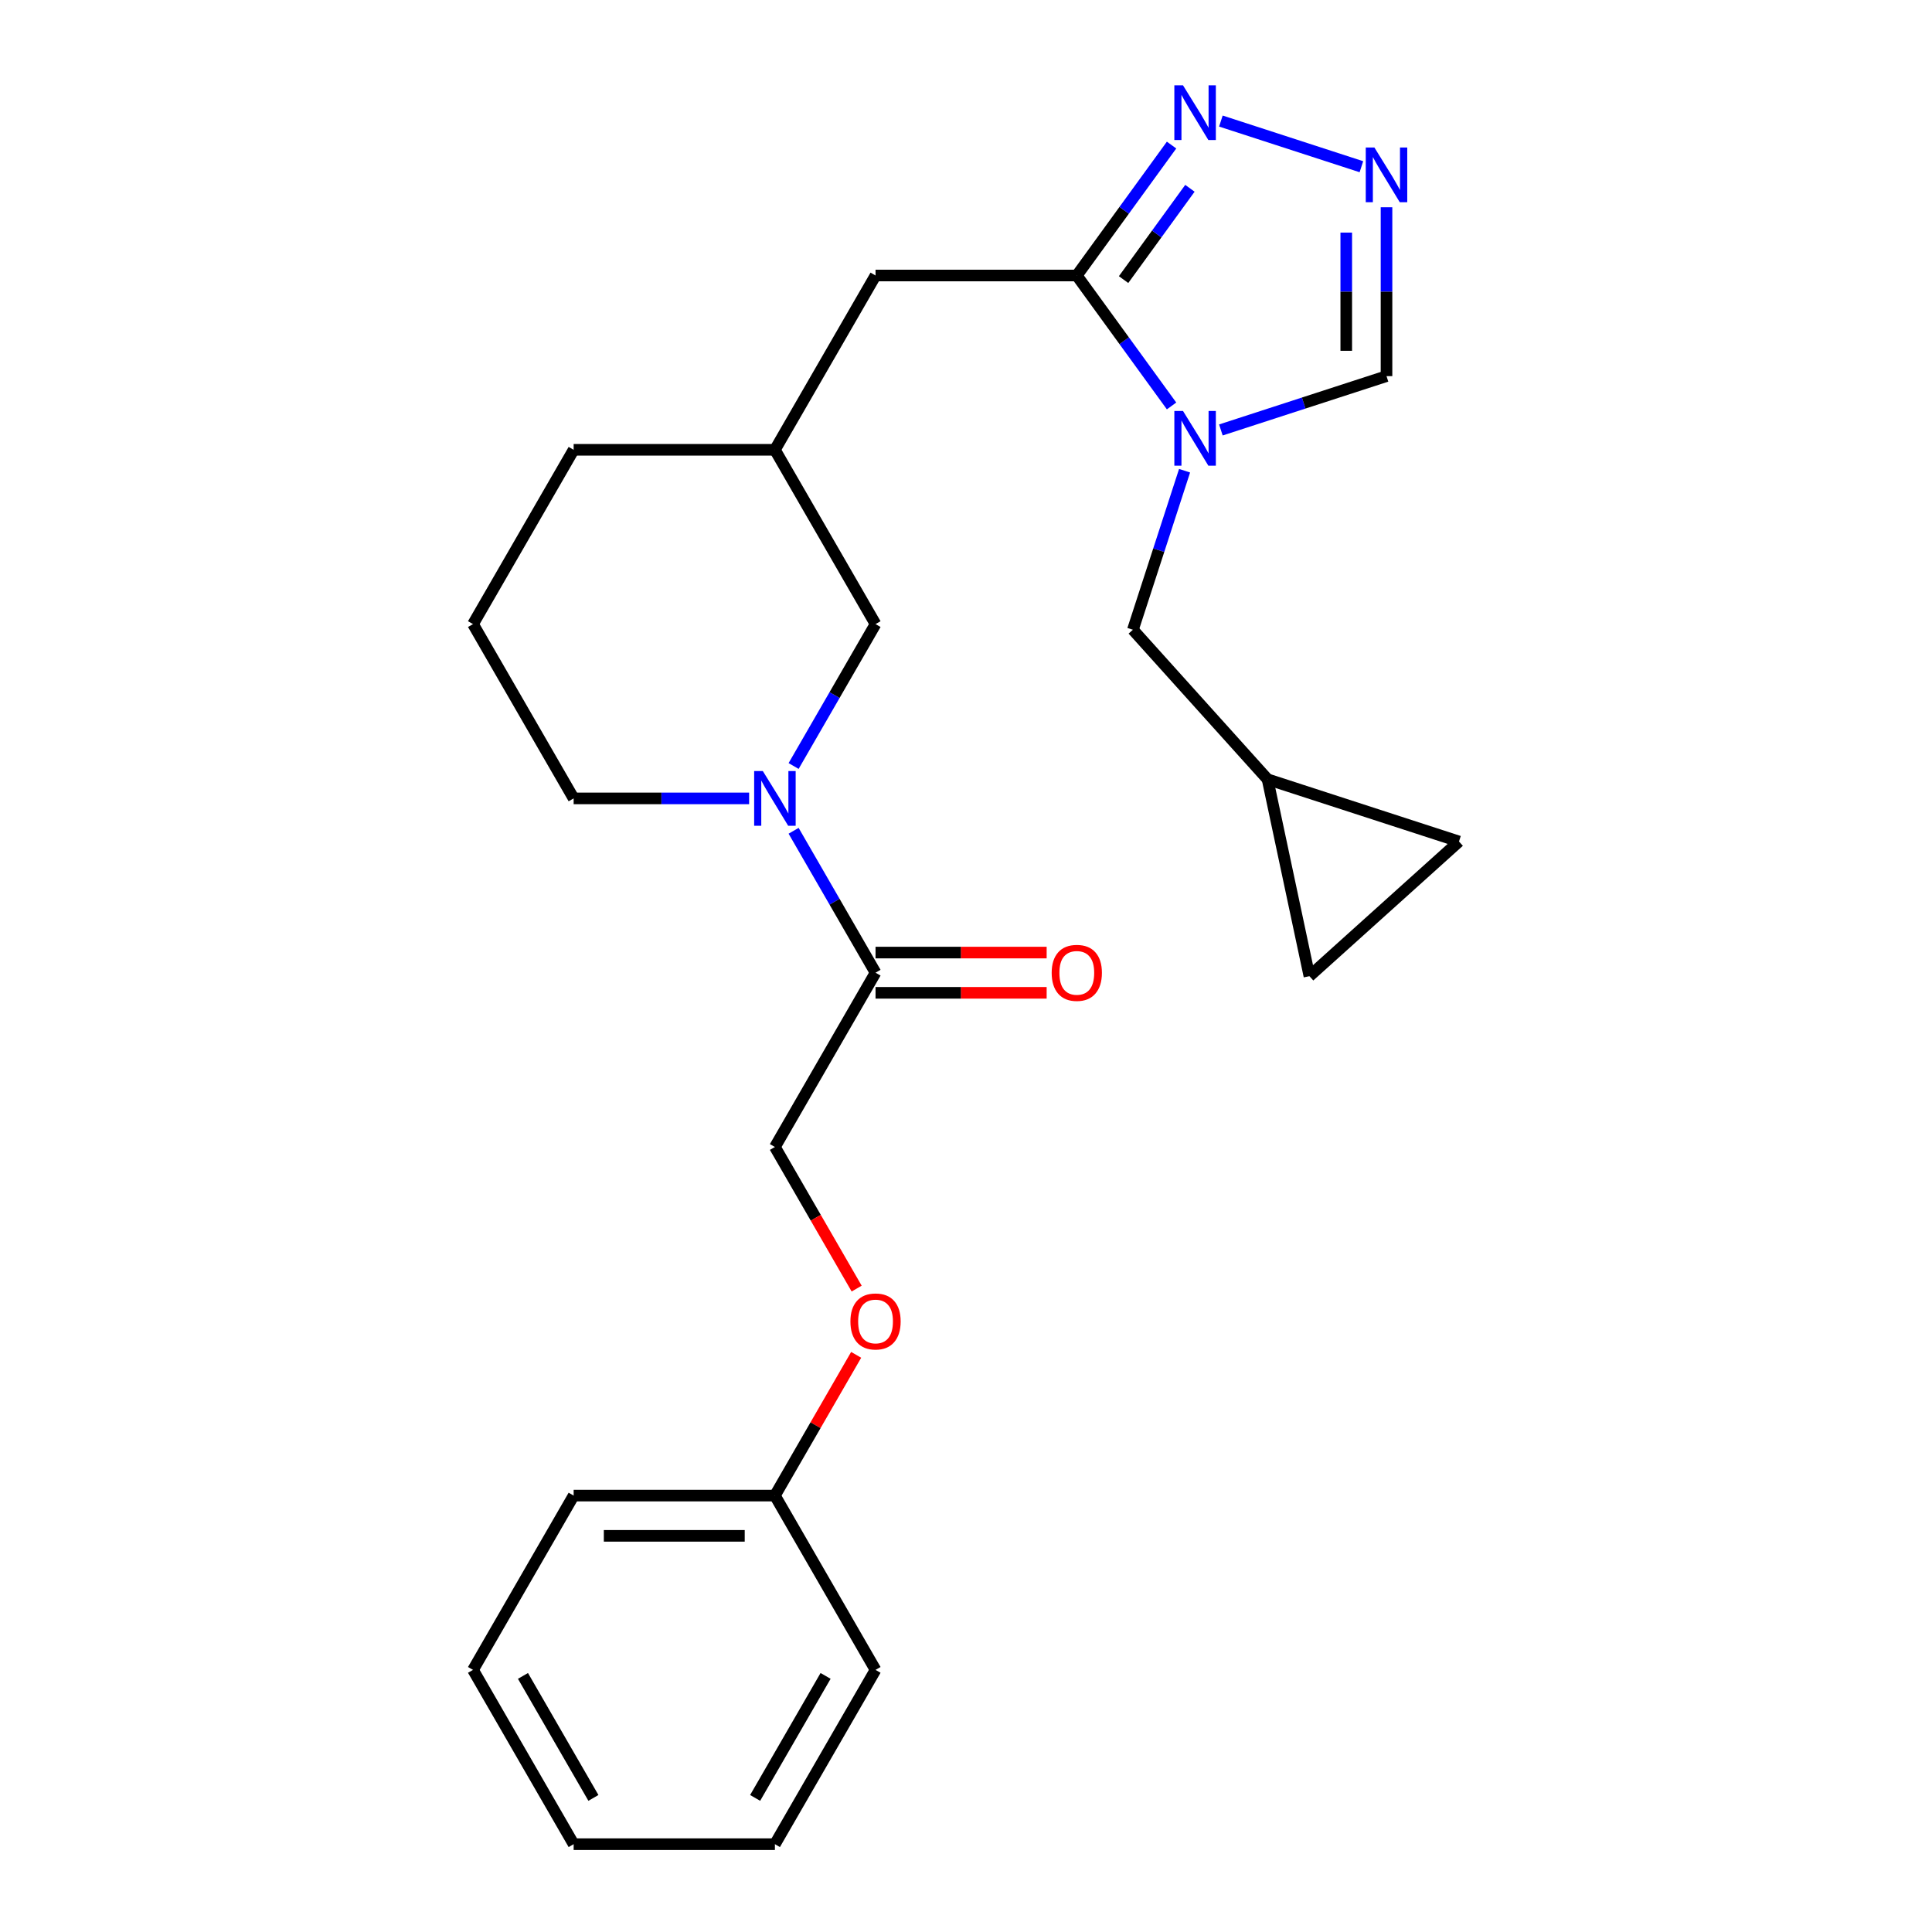 <?xml version='1.0' encoding='iso-8859-1'?>
<svg version='1.1' baseProfile='full'
              xmlns='http://www.w3.org/2000/svg'
                      xmlns:rdkit='http://www.rdkit.org/xml'
                      xmlns:xlink='http://www.w3.org/1999/xlink'
                  xml:space='preserve'
width='1000px' height='1000px' viewBox='0 0 1000 1000'>
<!-- END OF HEADER -->
<rect style='opacity:1.0;fill:#FFFFFF;stroke:none' width='1000' height='1000' x='0' y='0'> </rect>
<path class='bond-0' d='M 606.4,210.115 L 581.875,176.358' style='fill:none;fill-rule:evenodd;stroke:#0000FF;stroke-width:6px;stroke-linecap:butt;stroke-linejoin:miter;stroke-opacity:1' />
<path class='bond-0' d='M 581.875,176.358 L 557.349,142.602' style='fill:none;fill-rule:evenodd;stroke:#000000;stroke-width:6px;stroke-linecap:butt;stroke-linejoin:miter;stroke-opacity:1' />
<path class='bond-1' d='M 631.925,222.543 L 674.789,208.616' style='fill:none;fill-rule:evenodd;stroke:#0000FF;stroke-width:6px;stroke-linecap:butt;stroke-linejoin:miter;stroke-opacity:1' />
<path class='bond-1' d='M 674.789,208.616 L 717.654,194.688' style='fill:none;fill-rule:evenodd;stroke:#000000;stroke-width:6px;stroke-linecap:butt;stroke-linejoin:miter;stroke-opacity:1' />
<path class='bond-2' d='M 613.133,243.644 L 599.761,284.798' style='fill:none;fill-rule:evenodd;stroke:#0000FF;stroke-width:6px;stroke-linecap:butt;stroke-linejoin:miter;stroke-opacity:1' />
<path class='bond-2' d='M 599.761,284.798 L 586.389,325.953' style='fill:none;fill-rule:evenodd;stroke:#000000;stroke-width:6px;stroke-linecap:butt;stroke-linejoin:miter;stroke-opacity:1' />
<path class='bond-3' d='M 557.349,142.602 L 581.875,108.846' style='fill:none;fill-rule:evenodd;stroke:#000000;stroke-width:6px;stroke-linecap:butt;stroke-linejoin:miter;stroke-opacity:1' />
<path class='bond-3' d='M 581.875,108.846 L 606.4,75.089' style='fill:none;fill-rule:evenodd;stroke:#0000FF;stroke-width:6px;stroke-linecap:butt;stroke-linejoin:miter;stroke-opacity:1' />
<path class='bond-3' d='M 581.562,144.721 L 598.73,121.092' style='fill:none;fill-rule:evenodd;stroke:#000000;stroke-width:6px;stroke-linecap:butt;stroke-linejoin:miter;stroke-opacity:1' />
<path class='bond-3' d='M 598.73,121.092 L 615.898,97.462' style='fill:none;fill-rule:evenodd;stroke:#0000FF;stroke-width:6px;stroke-linecap:butt;stroke-linejoin:miter;stroke-opacity:1' />
<path class='bond-4' d='M 557.349,142.602 L 453.177,142.602' style='fill:none;fill-rule:evenodd;stroke:#000000;stroke-width:6px;stroke-linecap:butt;stroke-linejoin:miter;stroke-opacity:1' />
<path class='bond-5' d='M 410.77,396.485 L 431.973,359.76' style='fill:none;fill-rule:evenodd;stroke:#0000FF;stroke-width:6px;stroke-linecap:butt;stroke-linejoin:miter;stroke-opacity:1' />
<path class='bond-5' d='M 431.973,359.76 L 453.177,323.034' style='fill:none;fill-rule:evenodd;stroke:#000000;stroke-width:6px;stroke-linecap:butt;stroke-linejoin:miter;stroke-opacity:1' />
<path class='bond-6' d='M 410.77,430.014 L 431.973,466.74' style='fill:none;fill-rule:evenodd;stroke:#0000FF;stroke-width:6px;stroke-linecap:butt;stroke-linejoin:miter;stroke-opacity:1' />
<path class='bond-6' d='M 431.973,466.74 L 453.177,503.466' style='fill:none;fill-rule:evenodd;stroke:#000000;stroke-width:6px;stroke-linecap:butt;stroke-linejoin:miter;stroke-opacity:1' />
<path class='bond-7' d='M 387.746,413.25 L 342.332,413.25' style='fill:none;fill-rule:evenodd;stroke:#0000FF;stroke-width:6px;stroke-linecap:butt;stroke-linejoin:miter;stroke-opacity:1' />
<path class='bond-7' d='M 342.332,413.25 L 296.918,413.25' style='fill:none;fill-rule:evenodd;stroke:#000000;stroke-width:6px;stroke-linecap:butt;stroke-linejoin:miter;stroke-opacity:1' />
<path class='bond-8' d='M 631.925,62.661 L 704.661,86.294' style='fill:none;fill-rule:evenodd;stroke:#0000FF;stroke-width:6px;stroke-linecap:butt;stroke-linejoin:miter;stroke-opacity:1' />
<path class='bond-9' d='M 717.654,107.28 L 717.654,150.984' style='fill:none;fill-rule:evenodd;stroke:#0000FF;stroke-width:6px;stroke-linecap:butt;stroke-linejoin:miter;stroke-opacity:1' />
<path class='bond-9' d='M 717.654,150.984 L 717.654,194.688' style='fill:none;fill-rule:evenodd;stroke:#000000;stroke-width:6px;stroke-linecap:butt;stroke-linejoin:miter;stroke-opacity:1' />
<path class='bond-9' d='M 696.82,120.391 L 696.82,150.984' style='fill:none;fill-rule:evenodd;stroke:#0000FF;stroke-width:6px;stroke-linecap:butt;stroke-linejoin:miter;stroke-opacity:1' />
<path class='bond-9' d='M 696.82,150.984 L 696.82,181.577' style='fill:none;fill-rule:evenodd;stroke:#000000;stroke-width:6px;stroke-linecap:butt;stroke-linejoin:miter;stroke-opacity:1' />
<path class='bond-10' d='M 453.177,503.466 L 401.091,593.682' style='fill:none;fill-rule:evenodd;stroke:#000000;stroke-width:6px;stroke-linecap:butt;stroke-linejoin:miter;stroke-opacity:1' />
<path class='bond-11' d='M 453.177,513.883 L 497.461,513.883' style='fill:none;fill-rule:evenodd;stroke:#000000;stroke-width:6px;stroke-linecap:butt;stroke-linejoin:miter;stroke-opacity:1' />
<path class='bond-11' d='M 497.461,513.883 L 541.745,513.883' style='fill:none;fill-rule:evenodd;stroke:#FF0000;stroke-width:6px;stroke-linecap:butt;stroke-linejoin:miter;stroke-opacity:1' />
<path class='bond-11' d='M 453.177,493.049 L 497.461,493.049' style='fill:none;fill-rule:evenodd;stroke:#000000;stroke-width:6px;stroke-linecap:butt;stroke-linejoin:miter;stroke-opacity:1' />
<path class='bond-11' d='M 497.461,493.049 L 541.745,493.049' style='fill:none;fill-rule:evenodd;stroke:#FF0000;stroke-width:6px;stroke-linecap:butt;stroke-linejoin:miter;stroke-opacity:1' />
<path class='bond-12' d='M 586.389,325.953 L 656.094,403.368' style='fill:none;fill-rule:evenodd;stroke:#000000;stroke-width:6px;stroke-linecap:butt;stroke-linejoin:miter;stroke-opacity:1' />
<path class='bond-13' d='M 656.094,403.368 L 755.168,435.559' style='fill:none;fill-rule:evenodd;stroke:#000000;stroke-width:6px;stroke-linecap:butt;stroke-linejoin:miter;stroke-opacity:1' />
<path class='bond-14' d='M 656.094,403.368 L 677.753,505.264' style='fill:none;fill-rule:evenodd;stroke:#000000;stroke-width:6px;stroke-linecap:butt;stroke-linejoin:miter;stroke-opacity:1' />
<path class='bond-15' d='M 453.177,323.034 L 401.091,232.818' style='fill:none;fill-rule:evenodd;stroke:#000000;stroke-width:6px;stroke-linecap:butt;stroke-linejoin:miter;stroke-opacity:1' />
<path class='bond-16' d='M 453.177,142.602 L 401.091,232.818' style='fill:none;fill-rule:evenodd;stroke:#000000;stroke-width:6px;stroke-linecap:butt;stroke-linejoin:miter;stroke-opacity:1' />
<path class='bond-17' d='M 755.168,435.559 L 677.753,505.264' style='fill:none;fill-rule:evenodd;stroke:#000000;stroke-width:6px;stroke-linecap:butt;stroke-linejoin:miter;stroke-opacity:1' />
<path class='bond-18' d='M 401.091,593.682 L 422.248,630.327' style='fill:none;fill-rule:evenodd;stroke:#000000;stroke-width:6px;stroke-linecap:butt;stroke-linejoin:miter;stroke-opacity:1' />
<path class='bond-18' d='M 422.248,630.327 L 443.406,666.973' style='fill:none;fill-rule:evenodd;stroke:#FF0000;stroke-width:6px;stroke-linecap:butt;stroke-linejoin:miter;stroke-opacity:1' />
<path class='bond-19' d='M 401.091,232.818 L 296.918,232.818' style='fill:none;fill-rule:evenodd;stroke:#000000;stroke-width:6px;stroke-linecap:butt;stroke-linejoin:miter;stroke-opacity:1' />
<path class='bond-20' d='M 443.152,701.262 L 422.121,737.688' style='fill:none;fill-rule:evenodd;stroke:#FF0000;stroke-width:6px;stroke-linecap:butt;stroke-linejoin:miter;stroke-opacity:1' />
<path class='bond-20' d='M 422.121,737.688 L 401.091,774.114' style='fill:none;fill-rule:evenodd;stroke:#000000;stroke-width:6px;stroke-linecap:butt;stroke-linejoin:miter;stroke-opacity:1' />
<path class='bond-21' d='M 296.918,413.25 L 244.832,323.034' style='fill:none;fill-rule:evenodd;stroke:#000000;stroke-width:6px;stroke-linecap:butt;stroke-linejoin:miter;stroke-opacity:1' />
<path class='bond-22' d='M 401.091,774.114 L 296.918,774.114' style='fill:none;fill-rule:evenodd;stroke:#000000;stroke-width:6px;stroke-linecap:butt;stroke-linejoin:miter;stroke-opacity:1' />
<path class='bond-22' d='M 385.465,794.948 L 312.544,794.948' style='fill:none;fill-rule:evenodd;stroke:#000000;stroke-width:6px;stroke-linecap:butt;stroke-linejoin:miter;stroke-opacity:1' />
<path class='bond-23' d='M 401.091,774.114 L 453.177,864.33' style='fill:none;fill-rule:evenodd;stroke:#000000;stroke-width:6px;stroke-linecap:butt;stroke-linejoin:miter;stroke-opacity:1' />
<path class='bond-24' d='M 244.832,323.034 L 296.918,232.818' style='fill:none;fill-rule:evenodd;stroke:#000000;stroke-width:6px;stroke-linecap:butt;stroke-linejoin:miter;stroke-opacity:1' />
<path class='bond-25' d='M 296.918,774.114 L 244.832,864.33' style='fill:none;fill-rule:evenodd;stroke:#000000;stroke-width:6px;stroke-linecap:butt;stroke-linejoin:miter;stroke-opacity:1' />
<path class='bond-26' d='M 453.177,864.33 L 401.091,954.545' style='fill:none;fill-rule:evenodd;stroke:#000000;stroke-width:6px;stroke-linecap:butt;stroke-linejoin:miter;stroke-opacity:1' />
<path class='bond-26' d='M 427.321,867.445 L 390.86,930.596' style='fill:none;fill-rule:evenodd;stroke:#000000;stroke-width:6px;stroke-linecap:butt;stroke-linejoin:miter;stroke-opacity:1' />
<path class='bond-27' d='M 401.091,954.545 L 296.918,954.545' style='fill:none;fill-rule:evenodd;stroke:#000000;stroke-width:6px;stroke-linecap:butt;stroke-linejoin:miter;stroke-opacity:1' />
<path class='bond-28' d='M 244.832,864.33 L 296.918,954.545' style='fill:none;fill-rule:evenodd;stroke:#000000;stroke-width:6px;stroke-linecap:butt;stroke-linejoin:miter;stroke-opacity:1' />
<path class='bond-28' d='M 270.688,867.445 L 307.148,930.596' style='fill:none;fill-rule:evenodd;stroke:#000000;stroke-width:6px;stroke-linecap:butt;stroke-linejoin:miter;stroke-opacity:1' />
<path  class='atom-0' d='M 612.32 212.719
L 621.6 227.719
Q 622.52 229.199, 624 231.879
Q 625.48 234.559, 625.56 234.719
L 625.56 212.719
L 629.32 212.719
L 629.32 241.039
L 625.44 241.039
L 615.48 224.639
Q 614.32 222.719, 613.08 220.519
Q 611.88 218.319, 611.52 217.639
L 611.52 241.039
L 607.84 241.039
L 607.84 212.719
L 612.32 212.719
' fill='#0000FF'/>
<path  class='atom-2' d='M 394.831 399.09
L 404.111 414.09
Q 405.031 415.57, 406.511 418.25
Q 407.991 420.93, 408.071 421.09
L 408.071 399.09
L 411.831 399.09
L 411.831 427.41
L 407.951 427.41
L 397.991 411.01
Q 396.831 409.09, 395.591 406.89
Q 394.391 404.69, 394.031 404.01
L 394.031 427.41
L 390.351 427.41
L 390.351 399.09
L 394.831 399.09
' fill='#0000FF'/>
<path  class='atom-3' d='M 612.32 44.165
L 621.6 59.165
Q 622.52 60.645, 624 63.325
Q 625.48 66.005, 625.56 66.165
L 625.56 44.165
L 629.32 44.165
L 629.32 72.485
L 625.44 72.485
L 615.48 56.085
Q 614.32 54.165, 613.08 51.965
Q 611.88 49.765, 611.52 49.085
L 611.52 72.485
L 607.84 72.485
L 607.84 44.165
L 612.32 44.165
' fill='#0000FF'/>
<path  class='atom-4' d='M 711.394 76.356
L 720.674 91.356
Q 721.594 92.836, 723.074 95.516
Q 724.554 98.196, 724.634 98.356
L 724.634 76.356
L 728.394 76.356
L 728.394 104.676
L 724.514 104.676
L 714.554 88.276
Q 713.394 86.356, 712.154 84.156
Q 710.954 81.956, 710.594 81.276
L 710.594 104.676
L 706.914 104.676
L 706.914 76.356
L 711.394 76.356
' fill='#0000FF'/>
<path  class='atom-14' d='M 544.349 503.546
Q 544.349 496.746, 547.709 492.946
Q 551.069 489.146, 557.349 489.146
Q 563.629 489.146, 566.989 492.946
Q 570.349 496.746, 570.349 503.546
Q 570.349 510.426, 566.949 514.346
Q 563.549 518.226, 557.349 518.226
Q 551.109 518.226, 547.709 514.346
Q 544.349 510.466, 544.349 503.546
M 557.349 515.026
Q 561.669 515.026, 563.989 512.146
Q 566.349 509.226, 566.349 503.546
Q 566.349 497.986, 563.989 495.186
Q 561.669 492.346, 557.349 492.346
Q 553.029 492.346, 550.669 495.146
Q 548.349 497.946, 548.349 503.546
Q 548.349 509.266, 550.669 512.146
Q 553.029 515.026, 557.349 515.026
' fill='#FF0000'/>
<path  class='atom-16' d='M 440.177 683.978
Q 440.177 677.178, 443.537 673.378
Q 446.897 669.578, 453.177 669.578
Q 459.457 669.578, 462.817 673.378
Q 466.177 677.178, 466.177 683.978
Q 466.177 690.858, 462.777 694.778
Q 459.377 698.658, 453.177 698.658
Q 446.937 698.658, 443.537 694.778
Q 440.177 690.898, 440.177 683.978
M 453.177 695.458
Q 457.497 695.458, 459.817 692.578
Q 462.177 689.658, 462.177 683.978
Q 462.177 678.418, 459.817 675.618
Q 457.497 672.778, 453.177 672.778
Q 448.857 672.778, 446.497 675.578
Q 444.177 678.378, 444.177 683.978
Q 444.177 689.698, 446.497 692.578
Q 448.857 695.458, 453.177 695.458
' fill='#FF0000'/>
</svg>
